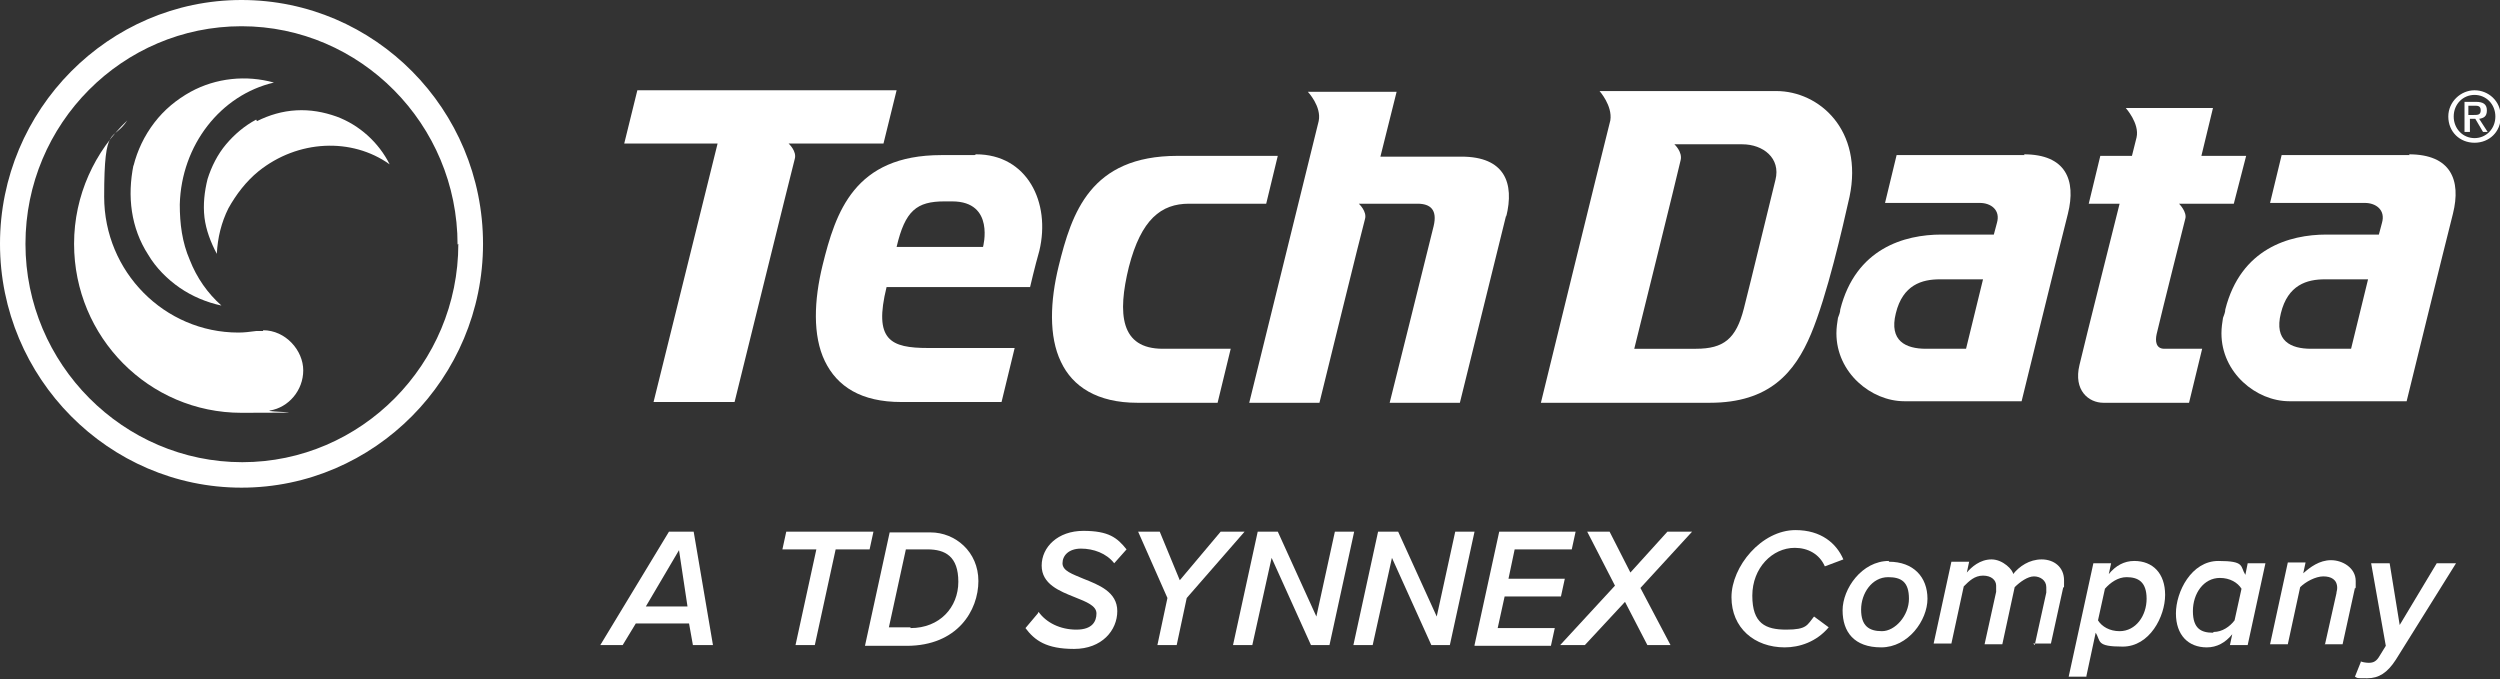 <?xml version="1.0" encoding="UTF-8"?>
<svg id="Layer_1" xmlns="http://www.w3.org/2000/svg" version="1.1" viewBox="0 0 324 88">
  <rect x="0" y="0" width="324" height="88" fill="#333333" stroke="none"/>
  <!-- Generator: Adobe Illustrator 29.8.1, SVG Export Plug-In . SVG Version: 2.1.1 Build 2)  -->
  <defs>
    <style>
      .st0 {
        fill: #fff;
      }
    </style>
  </defs>
  <path class="st0" d="M320.6,14.9c.5,0,.9,0,.9-.6s-.4-.6-.8-.6h-.8v1.2h.7ZM320,17.1h-.6v-3.9h1.5c.9,0,1.4.3,1.4,1.1s-.4,1-1,1.1l1.1,1.7h-.6l-1-1.7h-.7v1.7h0ZM320.7,17.9c1.5,0,2.7-1.2,2.7-2.8s-1.2-2.8-2.7-2.8-2.7,1.2-2.7,2.8,1.2,2.8,2.7,2.8ZM317.3,15.1c0-1.9,1.6-3.4,3.4-3.4s3.4,1.4,3.4,3.4-1.5,3.4-3.4,3.4-3.4-1.4-3.4-3.4Z"/>
  <path class="st0" d="M126.3,20.1h-4.3c-11.3,0-13.7,7.4-15.4,14.3-1.1,4.5-1.3,9.1.3,12.4,1.6,3.3,4.7,5.3,9.9,5.3h13l1.7-7h-11.2c-4.9,0-7.1-1-5.4-7.9h18.6s.6-2.6,1.2-4.7c1.5-6.3-1.6-12.5-8.2-12.5ZM127.3,32h-11.1c1.1-4.7,2.6-5.9,6.2-5.9h1c5.6,0,4,5.9,4,5.9Z"/>
  <path class="st0" d="M195.2,27.9c-.8,3.2-6,24.3-6,24.3h-9.1s5-20,5.7-22.9c.5-2.1-.4-2.9-2.1-2.9h-7.6s1.1,1,.8,2c-.3,1-5.9,23.8-5.9,23.8h-9.1l9-36.5c.4-1.9-1.4-3.8-1.4-3.8h11.5l-2.1,8.4h10.5c5.6,0,6.9,3.4,5.8,7.8h0Z"/>
  <path class="st0" d="M102.2,18.6s1.1,1,.8,2c-.3,1.1-7.8,31.5-7.8,31.5h-10.5l8.3-33.5h-12.1l1.7-6.9h33.6l-1.7,6.9h-12.3Z"/>
  <path class="st0" d="M230.2,11.8h-22.9s1.7,1.9,1.4,3.8c-1.3,5.1-9,36.6-9,36.6h21.9c7.7,0,11-3.9,13.1-8.9,2.1-5,4.1-13.8,5-17.8,1.8-8.6-3.9-13.7-9.5-13.7ZM230.1,23.3c-.7,2.8-3.2,13.2-4.1,16.7-1,3.9-2.6,5.2-6.2,5.2h-8s5.8-23.4,6-24.4c.3-1.1-.8-2.1-.8-2.1h8.8c2.7,0,5,1.8,4.3,4.6h0Z"/>
  <path class="st0" d="M262.4,20.1h-16.6l-1.5,6.2h12.3c1.4,0,2.7.9,2.2,2.6l-.4,1.5h-6.8c-4.8,0-11.1,1.8-13.1,9.7,0,.4-.2.8-.3,1.1-.1.6-.2,1.3-.2,2,0,5.1,4.5,8.8,8.8,8.8h15.2s4.9-20,6-24.3c1.1-4.4-.3-7.7-5.7-7.7ZM254.8,45.2h-5.2c-2.6,0-4.8-1-3.9-4.6.9-3.7,3.4-4.4,5.7-4.4h5.6l-2.2,9Z"/>
  <path class="st0" d="M312.3,20.1h-16.6l-1.5,6.2h12.3c1.4,0,2.7.9,2.2,2.6l-.4,1.5h-6.8c-4.8,0-11.1,1.8-13.1,9.7,0,.4-.2.8-.3,1.1-.1.6-.2,1.3-.2,2,0,5.1,4.5,8.8,8.8,8.8h15.2s4.9-20,6-24.3c1.1-4.4-.3-7.7-5.7-7.7ZM304.7,45.2h-5.2c-2.6,0-4.8-1-3.9-4.6.9-3.7,3.4-4.4,5.7-4.4h5.6l-2.2,9Z"/>
  <path class="st0" d="M146.3,34.6c1.6-6.2,4.2-8.2,7.8-8.2h10l1.5-6.2h-13c-11.3,0-13.7,7.4-15.4,14.3-1.1,4.5-1.3,9.1.3,12.4,1.5,3.2,4.7,5.3,9.9,5.3h10.4l1.7-7h-8.8c-5.5,0-5.9-4.5-4.4-10.6h0Z"/>
  <path class="st0" d="M280.5,45.2h4.9l-1.7,7h-11.1c-1.9,0-3.9-1.6-3.1-4.9.6-2.6,5.2-20.9,5.2-20.9h-4l1.5-6.2h4.1l.6-2.4c.4-1.8-1.4-3.8-1.4-3.8h11.3l-1.5,6.2h5.8l-1.6,6.2h-7.1s1.1,1.1.8,2c-.1.4-3,11.9-3.7,14.9-.2.9-.1,1.9,1,1.9h0Z"/>
  <path class="st0" d="M17.3,21.5c.5-2,1.4-3.9,2.7-5.6,1.3-1.7,2.9-3,4.7-4,3.3-1.8,7.2-2.2,10.8-1.2h0s0,0,0,0c0,0,0,0,0,0h0c-6.9,1.6-12,8.1-12.2,15.8,0,2.5.3,4.9,1.3,7.2.9,2.3,2.3,4.3,4.1,5.9h0s0,0,0,0h0c-1.9-.4-3.8-1.2-5.4-2.3-1.6-1.1-3.1-2.6-4.1-4.3-1.1-1.7-1.8-3.6-2.1-5.6-.3-2-.2-4,.2-6"/>
  <path class="st0" d="M33.3,15.7c1.6-.8,3.3-1.3,5.1-1.4,1.8-.1,3.5.2,5.2.8,3,1.1,5.5,3.4,6.9,6.2h0c0,0,0,.1,0,0h0c-4.9-3.5-11.9-3.2-17,.9-1.6,1.3-2.9,3-3.9,4.8-.9,1.8-1.4,3.8-1.5,5.9h0s0,0,0,0h0c-.8-1.5-1.4-3.1-1.6-4.7-.2-1.7,0-3.4.4-5,.5-1.6,1.3-3.2,2.4-4.5,1.1-1.3,2.4-2.4,3.9-3.2"/>
  <path class="st0" d="M31.3,0C14.1,0,0,14.2,0,31.6s14.1,31.6,31.3,31.6,31.3-14.2,31.3-31.6S48.6,0,31.3,0ZM59.4,31.6c0,15.6-12.6,28.3-28,28.3S3.3,47.2,3.3,31.6,15.9,3.4,31.3,3.4s28,12.7,28,28.3Z"/>
  <path class="st0" d="M34.1,42.9c-.3,0-.9,0-.9,0-.8.1-1.5.2-2.3.2-9.6,0-17.4-7.9-17.4-17.6s1.1-7,3-9.9c0,0,0,0,0,0,0,0,0,0,0,0-4.2,4-6.9,9.7-6.9,16,0,12.1,9.7,21.9,21.7,21.9s2.5-.1,3.7-.3c2.4-.4,4.3-2.6,4.3-5.2s-2.3-5.2-5.2-5.2Z"/>
  <path class="st0" d="M89.8,83.6l-.5-2.8h-6.9l-1.7,2.8h-2.9l8.9-14.7h3.2l2.5,14.7h-2.7,0ZM88,71.3l-4.3,7.3h5.4l-1.1-7.3Z"/>
  <path class="st0" d="M103.1,83.6l2.7-12.4h-4.4l.5-2.3h11.3l-.5,2.3h-4.4l-2.7,12.4h-2.6Z"/>
  <path class="st0" d="M120.6,69c3.2,0,6.2,2.5,6.2,6.3s-2.7,8.4-9.3,8.4h-5.4l3.2-14.7h5.3ZM118,81.4c3.8,0,6.2-2.7,6.2-6s-1.7-4.2-4-4.2h-2.8l-2.2,10.1h2.8Z"/>
  <path class="st0" d="M134.6,79.3c1,1.4,2.8,2.3,4.9,2.3s2.6-1.1,2.6-2.1-1.3-1.5-2.8-2.1c-2-.8-4.3-1.7-4.3-4.1s2.1-4.5,5.4-4.5,4.4.9,5.6,2.4l-1.6,1.8c-1-1.3-2.7-1.9-4.3-1.9s-2.4.9-2.4,1.9,1.3,1.4,2.7,2c2,.8,4.4,1.7,4.4,4.2s-2,4.9-5.6,4.9-5.1-1.1-6.3-2.7l1.6-1.9h0Z"/>
  <path class="st0" d="M150,83.6l1.3-6.1-3.8-8.6h2.8l2.6,6.3,5.3-6.3h3.1l-7.5,8.6-1.3,6.1h-2.5Z"/>
  <path class="st0" d="M169.9,83.6l-5.1-11.3-2.5,11.3h-2.5l3.2-14.7h2.6l5,11,2.4-11h2.5l-3.2,14.7h-2.5,0Z"/>
  <path class="st0" d="M185.5,83.6l-5.1-11.3-2.5,11.3h-2.5l3.2-14.7h2.6l5,11,2.4-11h2.5l-3.2,14.7h-2.5,0Z"/>
  <path class="st0" d="M191.1,83.6l3.2-14.7h9.9l-.5,2.3h-7.4l-.8,3.8h7.3l-.5,2.3h-7.3l-.9,4.1h7.4l-.5,2.3h-9.9Z"/>
  <path class="st0" d="M213.5,83.6l-2.9-5.6-5.2,5.6h-3.2l7.1-7.7-3.6-7h2.9l2.7,5.3,4.8-5.3h3.2l-6.7,7.3,3.9,7.4h-2.9Z"/>
  <path class="st0" d="M232.7,68.7c3.3,0,5.3,1.7,6.2,3.8l-2.4.9c-.7-1.6-2.2-2.4-3.9-2.4-2.9,0-5.5,2.6-5.5,6.2s1.7,4.4,4.4,4.4,2.7-.6,3.6-1.7l1.9,1.4c-1.6,1.9-3.8,2.6-5.7,2.6-3.9,0-6.9-2.5-6.9-6.5s3.9-8.7,8.3-8.7h0Z"/>
  <path class="st0" d="M244.8,72.8c3.2,0,5,2,5,4.8s-2.5,6.3-6,6.3-5-2-5-4.8,2.5-6.4,6-6.4ZM244.7,74.8c-2.1,0-3.5,2.1-3.5,4.2s1,2.8,2.7,2.8,3.5-2,3.5-4.2-1-2.8-2.7-2.8Z"/>
  <path class="st0" d="M263.7,83.6l1.5-6.8c0-.1,0-.4,0-.7,0-.9-.8-1.4-1.6-1.4s-1.8.7-2.5,1.4l-1.6,7.4h-2.3l1.5-6.8c0-.2,0-.4,0-.8,0-.7-.6-1.3-1.7-1.3s-1.8.7-2.5,1.4l-1.6,7.4h-2.3l2.3-10.6h2.3l-.3,1.4c.6-.7,1.7-1.7,3.2-1.7s2.8,1.4,2.8,1.9h0c.8-1,2.1-1.9,3.7-1.9s2.9,1,2.9,2.7,0,.7-.1.9l-1.6,7.3h-2.3Z"/>
  <path class="st0" d="M270.4,87.7h-2.3l3.2-14.7h2.3l-.3,1.4c.9-1.1,2-1.7,3.3-1.7,2.4,0,4,1.6,4,4.4s-2,6.7-5.5,6.7-2.8-.7-3.5-1.8l-1.2,5.6ZM275.6,74.8c-1.1,0-2.1.7-2.8,1.5l-.9,4.1c.5.8,1.5,1.4,2.8,1.4,2.1,0,3.5-2,3.5-4.2s-1.1-2.8-2.6-2.8h0Z"/>
  <path class="st0" d="M291.3,73h2.3l-2.3,10.6h-2.3l.3-1.4c-.9,1.1-2,1.7-3.3,1.7-2.4,0-4-1.6-4-4.4s2-6.8,5.5-6.8,2.8.7,3.5,1.8l.3-1.5h0ZM286.9,81.9c1.1,0,2.1-.7,2.7-1.5l.9-4.1c-.5-.8-1.5-1.4-2.8-1.4-2.1,0-3.5,2-3.5,4.3s1.1,2.8,2.6,2.8Z"/>
  <path class="st0" d="M301.3,83.6l1.5-6.7c0-.2.1-.4.1-.7,0-1.1-.8-1.5-1.8-1.5s-2.3.7-3,1.4l-1.6,7.4h-2.3l2.3-10.6h2.3l-.3,1.4c.9-.8,2.1-1.7,3.6-1.7s3.2,1,3.2,2.7,0,.7-.1.9l-1.6,7.3h-2.3Z"/>
  <path class="st0" d="M305.9,85.7c.2.1.7.2,1.1.2.6,0,1-.2,1.4-.9l.8-1.3-1.9-10.7h2.4l1.3,8,4.8-8h2.5l-7.8,12.5c-1.1,1.7-2.2,2.4-3.7,2.4s-1.2,0-1.6-.2l.8-2Z"/>
</svg>